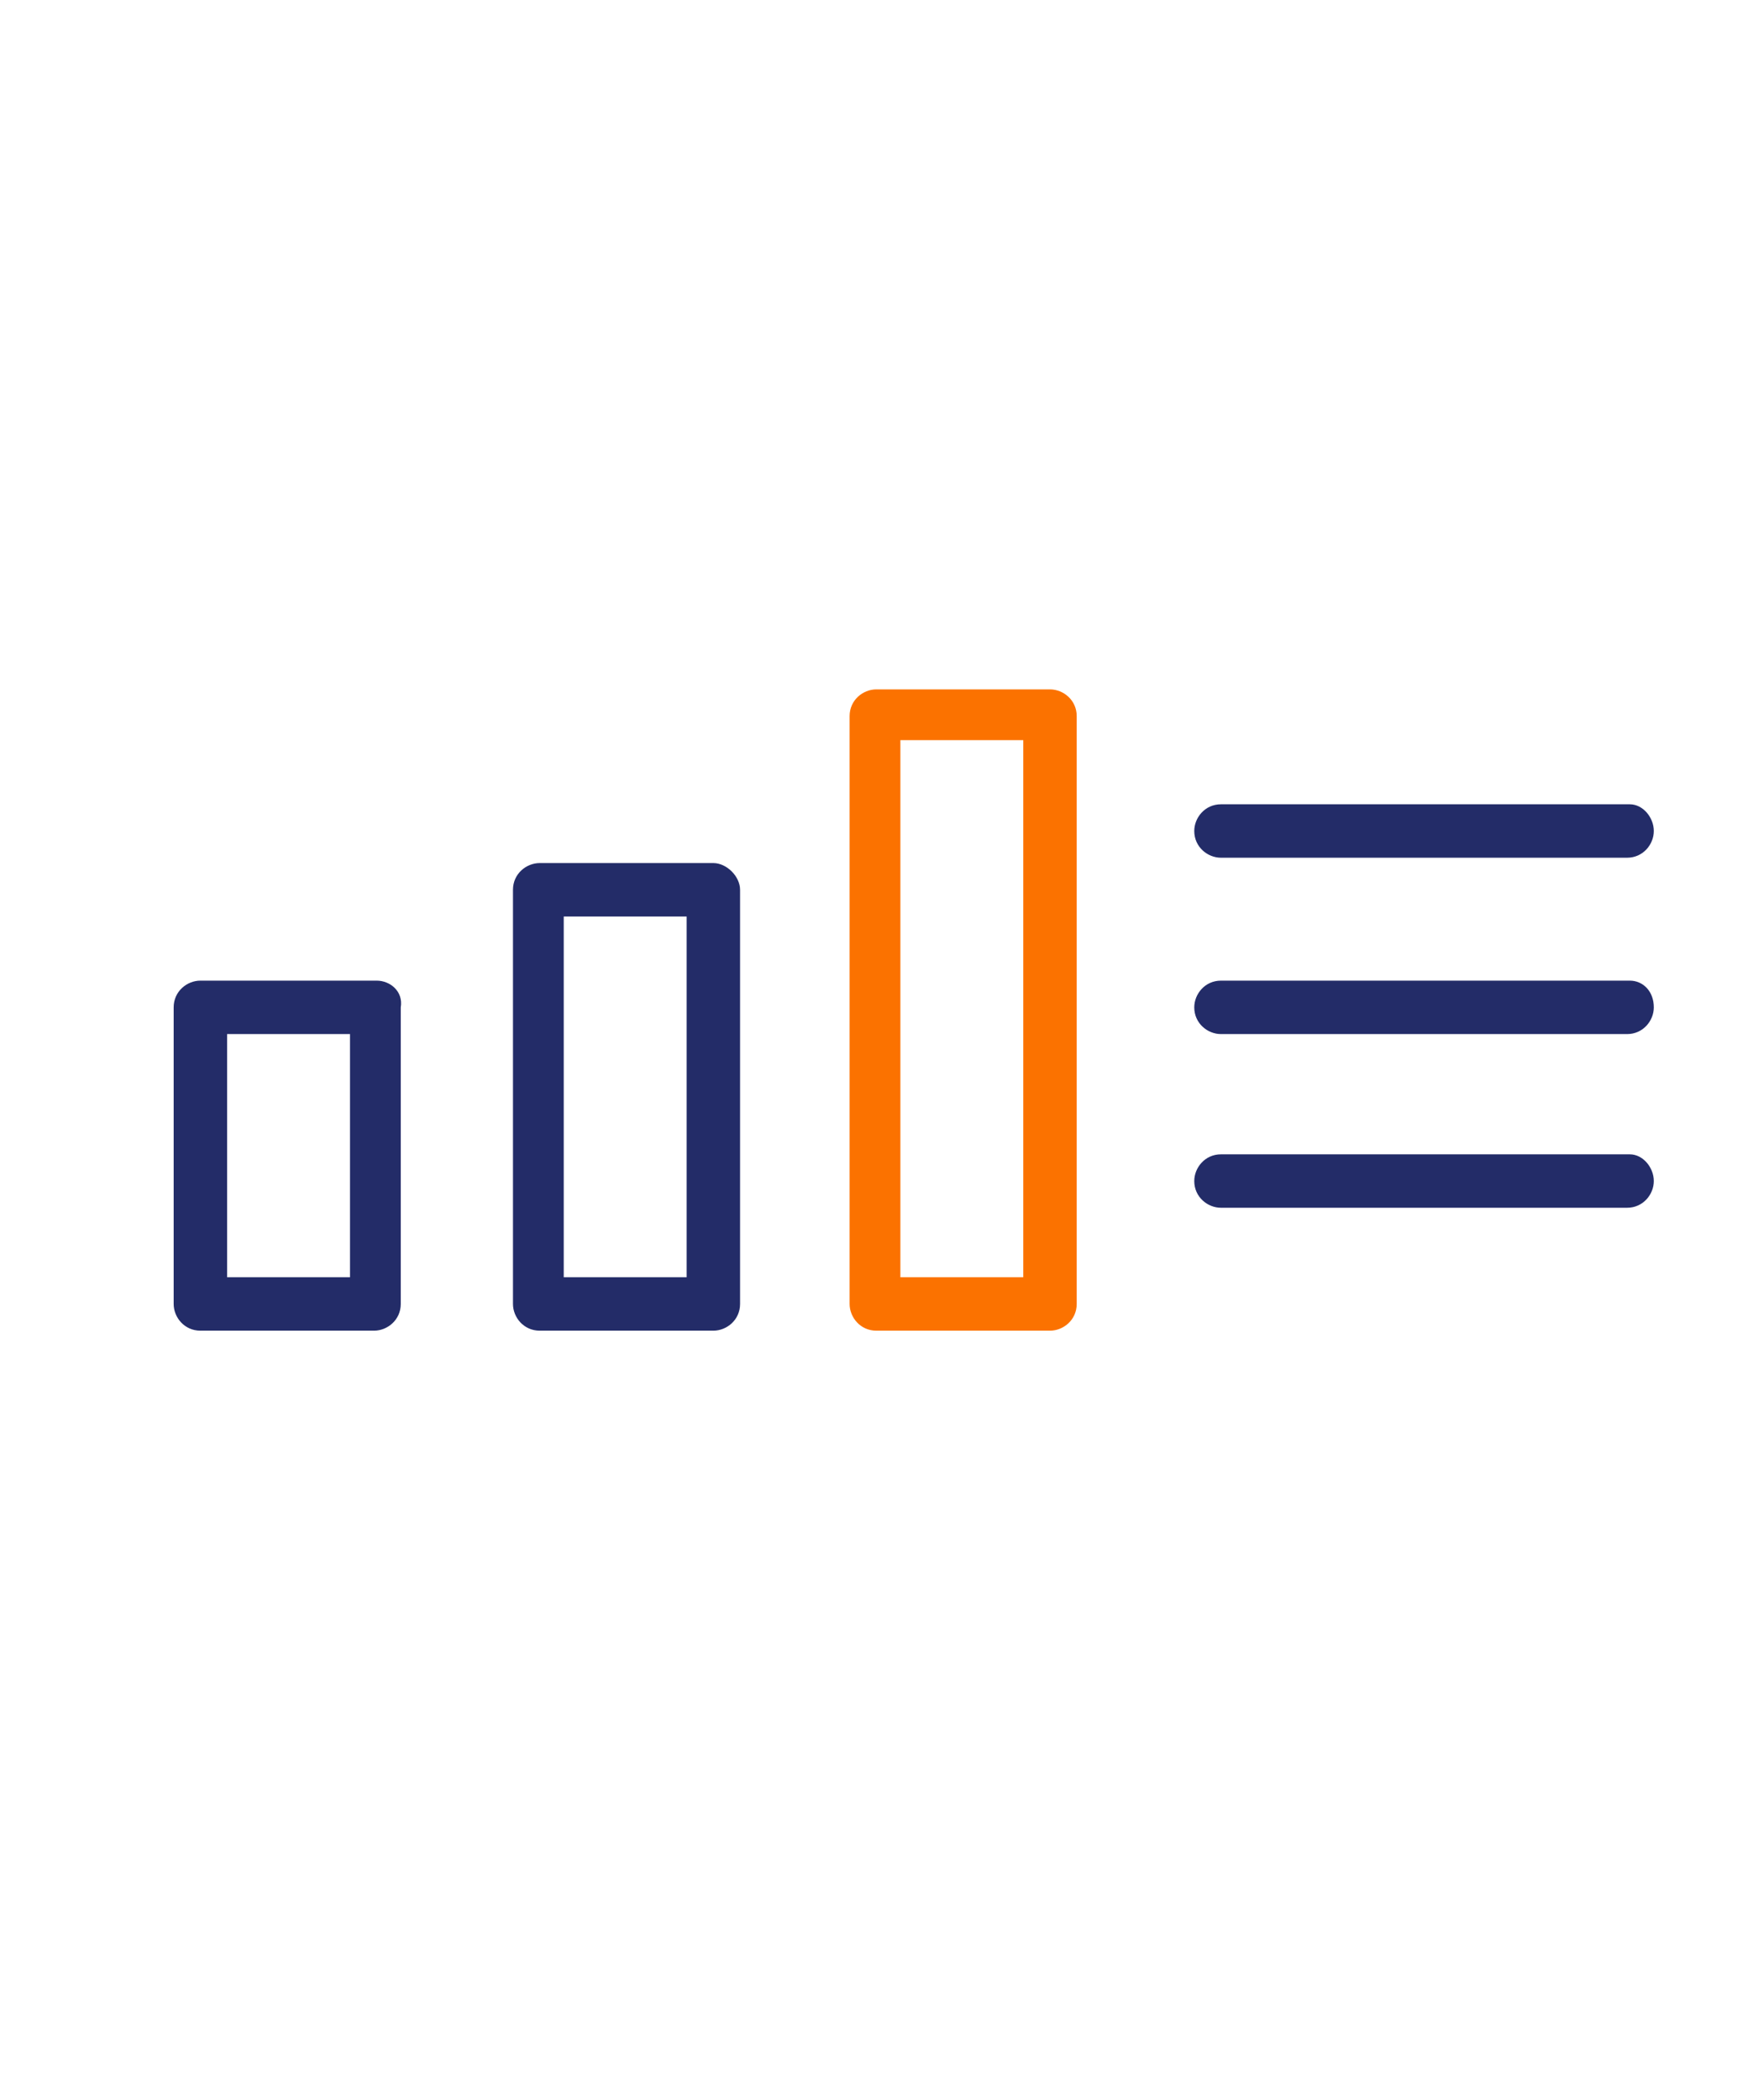 <?xml version="1.0" encoding="utf-8"?>
<!-- Generator: Adobe Illustrator 27.8.1, SVG Export Plug-In . SVG Version: 6.00 Build 0)  -->
<svg version="1.1" xmlns="http://www.w3.org/2000/svg" xmlns:xlink="http://www.w3.org/1999/xlink" x="0px" y="0px"
	 viewBox="0 0 65.8 78.6" style="enable-background:new 0 0 65.8 78.6;" xml:space="preserve">
<style type="text/css">
	.st0{display:none;}
	.st1{display:inline;fill:none;}
	.st2{display:inline;}
	.st3{fill:#FB7200;}
	.st4{fill:#232C68;}
	.st5{fill:none;stroke:#FB7200;stroke-width:2.107;stroke-linecap:round;stroke-linejoin:round;stroke-miterlimit:10;}
	.st6{fill:#232C68;stroke:#232C68;stroke-width:0.475;stroke-miterlimit:10;}
	.st7{display:none;fill-rule:evenodd;clip-rule:evenodd;fill:#232C68;}
	.st8{fill-rule:evenodd;clip-rule:evenodd;fill:#232C68;}
	.st9{fill-rule:evenodd;clip-rule:evenodd;fill:#FB7200;}
	.st10{fill:#232C68;stroke:#232C68;stroke-width:0.445;stroke-miterlimit:10;}
	.st11{fill:#FFFFFF;}
</style>
<g id="Layer_1">
</g>
<g id="Layer_2">
	<g>
		<path class="st7" d="M44.2,57c-3.3-3.1-7.8-5-12.7-5c-0.6,0-1.1,0.5-1.1,1.1v17.5c0,0.4,0.2,0.8,0.6,1l15.7,7.8
			c0.6,0.3,1.2,0,1.5-0.5c1.2-2.5,1.9-5.3,1.9-8.3c0-4.6-1.6-8.7-4.4-12l0.8-1.2h5.9v2.2c0,0.6,0.5,1.1,1.1,1.1h15.3
			c0.6,0,1.1-0.5,1.1-1.1v-6.5c0-0.6-0.5-1.1-1.1-1.1H53.6c-0.6,0-1.1,0.5-1.1,1.1v2.1H46c-0.4,0-0.7,0.2-0.9,0.5L44.2,57z M43,58.9
			c-2.7-2.6-6.3-4.3-10.3-4.6v15.6l14,6.9c0.8-1.9,1.2-4,1.2-6.2c0-3.8-1.3-7.2-3.4-10l-1.9,2.9c-0.3,0.5-1,0.7-1.6,0.3
			c-0.5-0.3-0.7-1-0.3-1.6L43,58.9z M67.8,54.2v4.3h-13v-4.3L67.8,54.2z"/>
		<g>
			<path class="st7" d="M36.4,87.5l1.9,1.9c0.2,0.2,0.5,0.3,0.8,0.3h7.9V92c0,0.6,0.5,1.1,1.1,1.1h15.3c0.6,0,1.1-0.5,1.1-1.1v-6.5
				c0-0.6-0.5-1.1-1.1-1.1H48.2c-0.6,0-1.1,0.5-1.1,1.1v2.1h-7.4l-1.4-1.4c1.6-1.4,3-3.1,3.9-5.1c0.2-0.3,0.2-0.8-0.1-1.1
				c-0.1-0.2-0.3-0.4-0.6-0.5c0,0-0.2-0.1-0.3-0.2c-1.9-0.9-10.2-5.1-12.5-6.2V58.7c0-0.6-0.5-1.1-1.1-1.1c-9,0-16.3,7.3-16.3,16.3
				s7.3,16.3,16.3,16.3C30.8,90.2,33.9,89.2,36.4,87.5L36.4,87.5z M62.3,86.5v4.3h-13v-4.3H62.3z M36.6,84.6c1.2-1,2.2-2.2,3-3.5
				c-2.7-1.3-9.7-4.8-11.9-5.9l-10,8.6c2.5,2.5,6,4.1,9.9,4.1c2.6,0,5.1-0.7,7.2-2l-2.4-2.4c-0.4-0.4-0.4-1.1,0-1.6
				c0.4-0.4,1.1-0.4,1.6,0L36.6,84.6z M26.5,73.4l-10.2,8.8c-1.7-2.3-2.7-5.2-2.7-8.2c0-7.4,5.7-13.4,12.9-14L26.5,73.4z"/>
		</g>
		<g>
			<path class="st8" d="M14.1,36.7H7.5c-0.5,0-1,0.4-1,1v11.1c0,0.5,0.4,1,1,1h6.5c0.5,0,1-0.4,1-1V37.7
				C15.1,37.1,14.6,36.7,14.1,36.7z M13.1,47.8H8.5v-9.1h4.6V47.8z"/>
		</g>
		<g>
			<path class="st8" d="M26.7,32.3h-6.5c-0.5,0-1,0.4-1,1v15.5c0,0.5,0.4,1,1,1h6.5c0.5,0,1-0.4,1-1V33.3
				C27.7,32.8,27.2,32.3,26.7,32.3z M25.7,47.8h-4.6V34.3h4.6V47.8z"/>
		</g>
		<g>
			<path class="st9" d="M39.3,25.8h-6.5c-0.5,0-1,0.4-1,1v22c0,0.5,0.4,1,1,1h6.5c0.5,0,1-0.4,1-1v-22
				C40.3,26.2,39.8,25.8,39.3,25.8z M38.3,47.8h-4.6V27.7h4.6V47.8z"/>
		</g>
		<g>
			<path class="st8" d="M61.9,44.2c0,0.5-0.4,1-1,1H45.7c-0.5,0-1-0.4-1-1c0-0.5,0.4-1,1-1H61C61.5,43.2,61.9,43.7,61.9,44.2z"/>
		</g>
		<g>
			<path class="st8" d="M61.9,37.7c0,0.5-0.4,1-1,1H45.7c-0.5,0-1-0.4-1-1c0-0.5,0.4-1,1-1H61C61.5,36.7,61.9,37.1,61.9,37.7z"/>
		</g>
		<g>
			<path class="st8" d="M61.9,31.1c0,0.5-0.4,1-1,1H45.7c-0.5,0-1-0.4-1-1c0-0.5,0.4-1,1-1H61C61.5,30.1,61.9,30.6,61.9,31.1z"/>
		</g>
	</g>
</g>
</svg>
